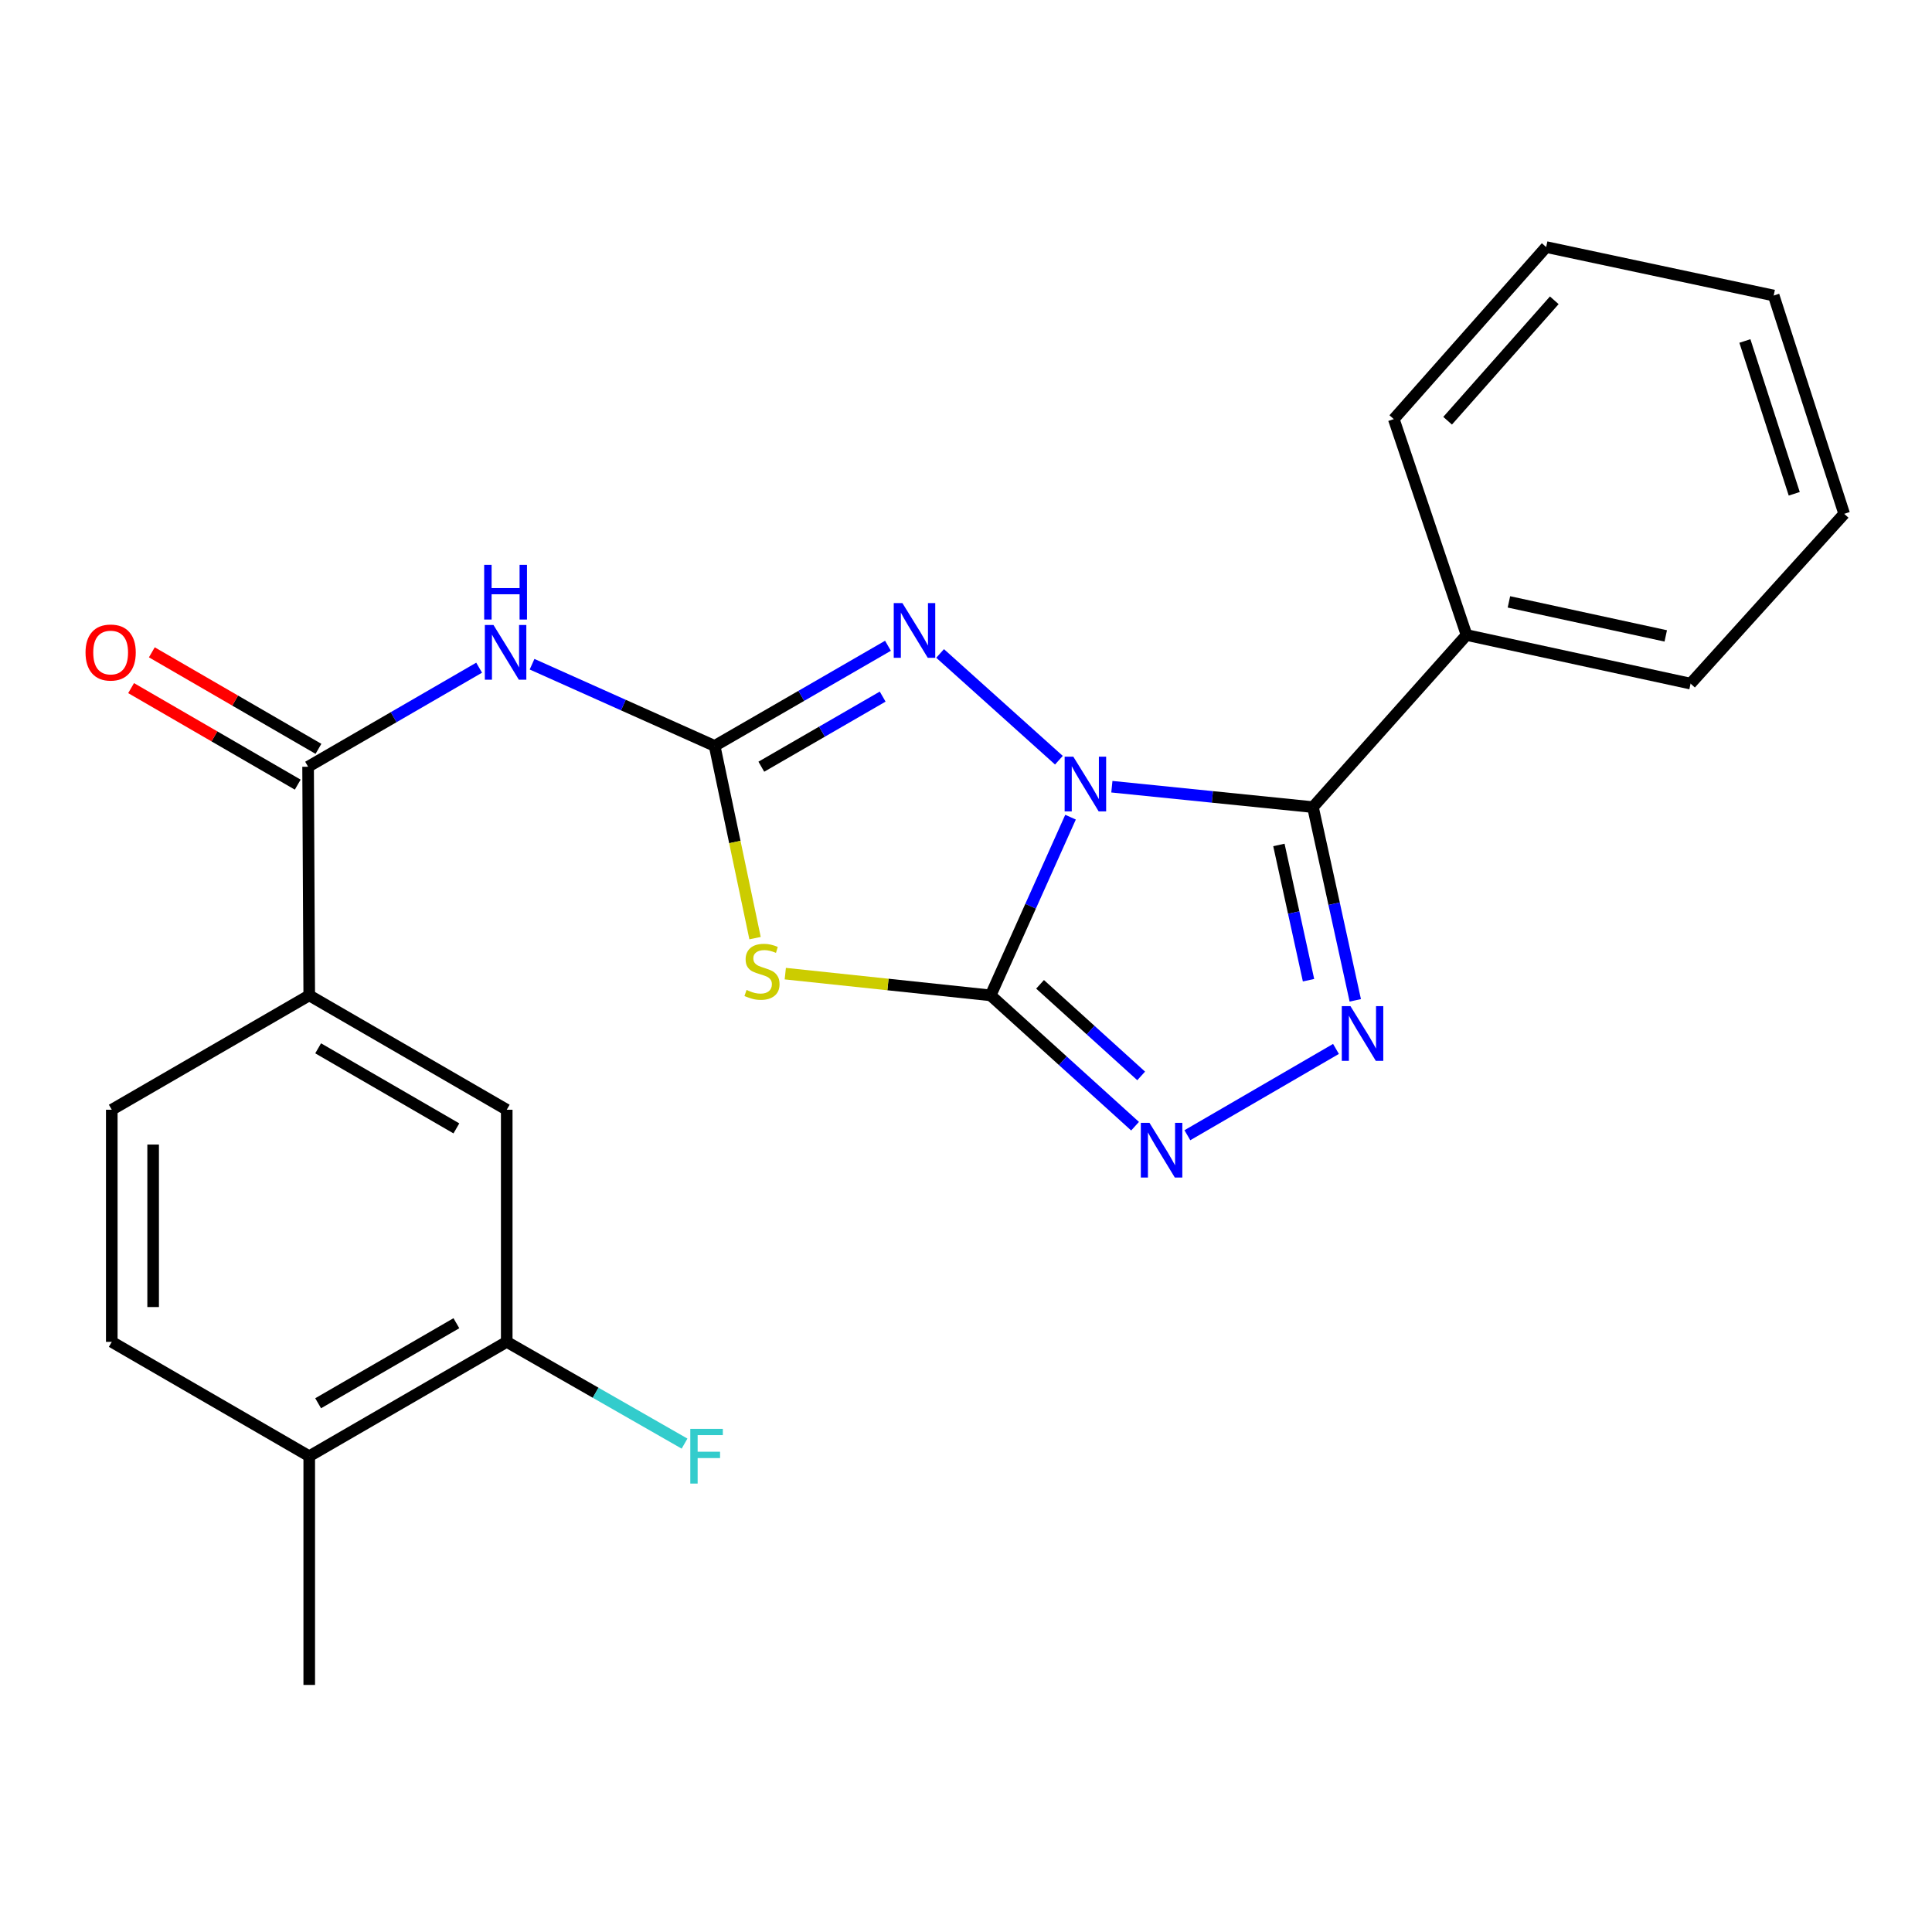 <?xml version='1.0' encoding='iso-8859-1'?>
<svg version='1.1' baseProfile='full'
              xmlns='http://www.w3.org/2000/svg'
                      xmlns:rdkit='http://www.rdkit.org/xml'
                      xmlns:xlink='http://www.w3.org/1999/xlink'
                  xml:space='preserve'
width='1000px' height='1000px' viewBox='0 0 1000 1000'>
<!-- END OF HEADER -->
<rect style='opacity:1.0;fill:#FFFFFF;stroke:none' width='1000' height='1000' x='0' y='0'> </rect>
<path class='bond-0' d='M 554.107,422.965 L 533.427,469.083' style='fill:none;fill-rule:evenodd;stroke:#0000FF;stroke-width:6px;stroke-linecap:butt;stroke-linejoin:miter;stroke-opacity:1' />
<path class='bond-0' d='M 533.427,469.083 L 512.747,515.201' style='fill:none;fill-rule:evenodd;stroke:#000000;stroke-width:6px;stroke-linecap:butt;stroke-linejoin:miter;stroke-opacity:1' />
<path class='bond-1' d='M 575.5,407.198 L 627.54,412.48' style='fill:none;fill-rule:evenodd;stroke:#0000FF;stroke-width:6px;stroke-linecap:butt;stroke-linejoin:miter;stroke-opacity:1' />
<path class='bond-1' d='M 627.54,412.48 L 679.58,417.761' style='fill:none;fill-rule:evenodd;stroke:#000000;stroke-width:6px;stroke-linecap:butt;stroke-linejoin:miter;stroke-opacity:1' />
<path class='bond-4' d='M 548.087,393.484 L 486.593,338.225' style='fill:none;fill-rule:evenodd;stroke:#0000FF;stroke-width:6px;stroke-linecap:butt;stroke-linejoin:miter;stroke-opacity:1' />
<path class='bond-3' d='M 512.747,515.201 L 459.606,509.577' style='fill:none;fill-rule:evenodd;stroke:#000000;stroke-width:6px;stroke-linecap:butt;stroke-linejoin:miter;stroke-opacity:1' />
<path class='bond-3' d='M 459.606,509.577 L 406.464,503.952' style='fill:none;fill-rule:evenodd;stroke:#CCCC00;stroke-width:6px;stroke-linecap:butt;stroke-linejoin:miter;stroke-opacity:1' />
<path class='bond-6' d='M 512.747,515.201 L 550.127,549.058' style='fill:none;fill-rule:evenodd;stroke:#000000;stroke-width:6px;stroke-linecap:butt;stroke-linejoin:miter;stroke-opacity:1' />
<path class='bond-6' d='M 550.127,549.058 L 587.506,582.915' style='fill:none;fill-rule:evenodd;stroke:#0000FF;stroke-width:6px;stroke-linecap:butt;stroke-linejoin:miter;stroke-opacity:1' />
<path class='bond-6' d='M 538.334,509.49 L 564.5,533.19' style='fill:none;fill-rule:evenodd;stroke:#000000;stroke-width:6px;stroke-linecap:butt;stroke-linejoin:miter;stroke-opacity:1' />
<path class='bond-6' d='M 564.5,533.19 L 590.665,556.89' style='fill:none;fill-rule:evenodd;stroke:#0000FF;stroke-width:6px;stroke-linecap:butt;stroke-linejoin:miter;stroke-opacity:1' />
<path class='bond-5' d='M 679.58,417.761 L 690.535,467.768' style='fill:none;fill-rule:evenodd;stroke:#000000;stroke-width:6px;stroke-linecap:butt;stroke-linejoin:miter;stroke-opacity:1' />
<path class='bond-5' d='M 690.535,467.768 L 701.489,517.775' style='fill:none;fill-rule:evenodd;stroke:#0000FF;stroke-width:6px;stroke-linecap:butt;stroke-linejoin:miter;stroke-opacity:1' />
<path class='bond-5' d='M 661.952,437.345 L 669.62,472.35' style='fill:none;fill-rule:evenodd;stroke:#000000;stroke-width:6px;stroke-linecap:butt;stroke-linejoin:miter;stroke-opacity:1' />
<path class='bond-5' d='M 669.62,472.35 L 677.289,507.355' style='fill:none;fill-rule:evenodd;stroke:#0000FF;stroke-width:6px;stroke-linecap:butt;stroke-linejoin:miter;stroke-opacity:1' />
<path class='bond-12' d='M 679.58,417.761 L 759.083,328.683' style='fill:none;fill-rule:evenodd;stroke:#000000;stroke-width:6px;stroke-linecap:butt;stroke-linejoin:miter;stroke-opacity:1' />
<path class='bond-2' d='M 369.894,386.086 L 414.754,360.167' style='fill:none;fill-rule:evenodd;stroke:#000000;stroke-width:6px;stroke-linecap:butt;stroke-linejoin:miter;stroke-opacity:1' />
<path class='bond-2' d='M 414.754,360.167 L 459.614,334.247' style='fill:none;fill-rule:evenodd;stroke:#0000FF;stroke-width:6px;stroke-linecap:butt;stroke-linejoin:miter;stroke-opacity:1' />
<path class='bond-2' d='M 394.063,396.849 L 425.465,378.705' style='fill:none;fill-rule:evenodd;stroke:#000000;stroke-width:6px;stroke-linecap:butt;stroke-linejoin:miter;stroke-opacity:1' />
<path class='bond-2' d='M 425.465,378.705 L 456.867,360.561' style='fill:none;fill-rule:evenodd;stroke:#0000FF;stroke-width:6px;stroke-linecap:butt;stroke-linejoin:miter;stroke-opacity:1' />
<path class='bond-7' d='M 369.894,386.086 L 322.644,364.941' style='fill:none;fill-rule:evenodd;stroke:#000000;stroke-width:6px;stroke-linecap:butt;stroke-linejoin:miter;stroke-opacity:1' />
<path class='bond-7' d='M 322.644,364.941 L 275.394,343.796' style='fill:none;fill-rule:evenodd;stroke:#0000FF;stroke-width:6px;stroke-linecap:butt;stroke-linejoin:miter;stroke-opacity:1' />
<path class='bond-25' d='M 369.894,386.086 L 380.354,435.832' style='fill:none;fill-rule:evenodd;stroke:#000000;stroke-width:6px;stroke-linecap:butt;stroke-linejoin:miter;stroke-opacity:1' />
<path class='bond-25' d='M 380.354,435.832 L 390.814,485.578' style='fill:none;fill-rule:evenodd;stroke:#CCCC00;stroke-width:6px;stroke-linecap:butt;stroke-linejoin:miter;stroke-opacity:1' />
<path class='bond-24' d='M 691.501,542.918 L 614.581,587.593' style='fill:none;fill-rule:evenodd;stroke:#0000FF;stroke-width:6px;stroke-linecap:butt;stroke-linejoin:miter;stroke-opacity:1' />
<path class='bond-8' d='M 247.997,345.594 L 203.733,371.228' style='fill:none;fill-rule:evenodd;stroke:#0000FF;stroke-width:6px;stroke-linecap:butt;stroke-linejoin:miter;stroke-opacity:1' />
<path class='bond-8' d='M 203.733,371.228 L 159.468,396.863' style='fill:none;fill-rule:evenodd;stroke:#000000;stroke-width:6px;stroke-linecap:butt;stroke-linejoin:miter;stroke-opacity:1' />
<path class='bond-9' d='M 159.468,396.863 L 160.063,515.201' style='fill:none;fill-rule:evenodd;stroke:#000000;stroke-width:6px;stroke-linecap:butt;stroke-linejoin:miter;stroke-opacity:1' />
<path class='bond-13' d='M 164.834,387.599 L 121.712,362.62' style='fill:none;fill-rule:evenodd;stroke:#000000;stroke-width:6px;stroke-linecap:butt;stroke-linejoin:miter;stroke-opacity:1' />
<path class='bond-13' d='M 121.712,362.62 L 78.589,337.641' style='fill:none;fill-rule:evenodd;stroke:#FF0000;stroke-width:6px;stroke-linecap:butt;stroke-linejoin:miter;stroke-opacity:1' />
<path class='bond-13' d='M 154.103,406.126 L 110.98,381.147' style='fill:none;fill-rule:evenodd;stroke:#000000;stroke-width:6px;stroke-linecap:butt;stroke-linejoin:miter;stroke-opacity:1' />
<path class='bond-13' d='M 110.98,381.147 L 67.858,356.168' style='fill:none;fill-rule:evenodd;stroke:#FF0000;stroke-width:6px;stroke-linecap:butt;stroke-linejoin:miter;stroke-opacity:1' />
<path class='bond-10' d='M 160.063,515.201 L 262.285,574.4' style='fill:none;fill-rule:evenodd;stroke:#000000;stroke-width:6px;stroke-linecap:butt;stroke-linejoin:miter;stroke-opacity:1' />
<path class='bond-10' d='M 164.667,542.609 L 236.222,584.048' style='fill:none;fill-rule:evenodd;stroke:#000000;stroke-width:6px;stroke-linecap:butt;stroke-linejoin:miter;stroke-opacity:1' />
<path class='bond-15' d='M 160.063,515.201 L 57.854,574.4' style='fill:none;fill-rule:evenodd;stroke:#000000;stroke-width:6px;stroke-linecap:butt;stroke-linejoin:miter;stroke-opacity:1' />
<path class='bond-11' d='M 262.285,574.4 L 262.285,694.547' style='fill:none;fill-rule:evenodd;stroke:#000000;stroke-width:6px;stroke-linecap:butt;stroke-linejoin:miter;stroke-opacity:1' />
<path class='bond-17' d='M 262.285,694.547 L 308.302,720.879' style='fill:none;fill-rule:evenodd;stroke:#000000;stroke-width:6px;stroke-linecap:butt;stroke-linejoin:miter;stroke-opacity:1' />
<path class='bond-17' d='M 308.302,720.879 L 354.32,747.211' style='fill:none;fill-rule:evenodd;stroke:#33CCCC;stroke-width:6px;stroke-linecap:butt;stroke-linejoin:miter;stroke-opacity:1' />
<path class='bond-27' d='M 262.285,694.547 L 160.063,753.734' style='fill:none;fill-rule:evenodd;stroke:#000000;stroke-width:6px;stroke-linecap:butt;stroke-linejoin:miter;stroke-opacity:1' />
<path class='bond-27' d='M 236.223,684.896 L 164.668,726.327' style='fill:none;fill-rule:evenodd;stroke:#000000;stroke-width:6px;stroke-linecap:butt;stroke-linejoin:miter;stroke-opacity:1' />
<path class='bond-18' d='M 759.083,328.683 L 875.043,353.84' style='fill:none;fill-rule:evenodd;stroke:#000000;stroke-width:6px;stroke-linecap:butt;stroke-linejoin:miter;stroke-opacity:1' />
<path class='bond-18' d='M 781.016,311.533 L 862.188,329.143' style='fill:none;fill-rule:evenodd;stroke:#000000;stroke-width:6px;stroke-linecap:butt;stroke-linejoin:miter;stroke-opacity:1' />
<path class='bond-19' d='M 759.083,328.683 L 721.425,216.934' style='fill:none;fill-rule:evenodd;stroke:#000000;stroke-width:6px;stroke-linecap:butt;stroke-linejoin:miter;stroke-opacity:1' />
<path class='bond-14' d='M 160.063,753.734 L 57.854,694.547' style='fill:none;fill-rule:evenodd;stroke:#000000;stroke-width:6px;stroke-linecap:butt;stroke-linejoin:miter;stroke-opacity:1' />
<path class='bond-20' d='M 160.063,753.734 L 160.063,872.12' style='fill:none;fill-rule:evenodd;stroke:#000000;stroke-width:6px;stroke-linecap:butt;stroke-linejoin:miter;stroke-opacity:1' />
<path class='bond-16' d='M 57.854,574.4 L 57.854,694.547' style='fill:none;fill-rule:evenodd;stroke:#000000;stroke-width:6px;stroke-linecap:butt;stroke-linejoin:miter;stroke-opacity:1' />
<path class='bond-16' d='M 79.264,592.422 L 79.264,676.525' style='fill:none;fill-rule:evenodd;stroke:#000000;stroke-width:6px;stroke-linecap:butt;stroke-linejoin:miter;stroke-opacity:1' />
<path class='bond-22' d='M 875.043,353.84 L 954.545,265.952' style='fill:none;fill-rule:evenodd;stroke:#000000;stroke-width:6px;stroke-linecap:butt;stroke-linejoin:miter;stroke-opacity:1' />
<path class='bond-21' d='M 721.425,216.934 L 800.297,127.88' style='fill:none;fill-rule:evenodd;stroke:#000000;stroke-width:6px;stroke-linecap:butt;stroke-linejoin:miter;stroke-opacity:1' />
<path class='bond-21' d='M 749.283,217.771 L 804.494,155.433' style='fill:none;fill-rule:evenodd;stroke:#000000;stroke-width:6px;stroke-linecap:butt;stroke-linejoin:miter;stroke-opacity:1' />
<path class='bond-23' d='M 800.297,127.88 L 918.053,152.966' style='fill:none;fill-rule:evenodd;stroke:#000000;stroke-width:6px;stroke-linecap:butt;stroke-linejoin:miter;stroke-opacity:1' />
<path class='bond-26' d='M 954.545,265.952 L 918.053,152.966' style='fill:none;fill-rule:evenodd;stroke:#000000;stroke-width:6px;stroke-linecap:butt;stroke-linejoin:miter;stroke-opacity:1' />
<path class='bond-26' d='M 928.698,255.584 L 903.153,176.494' style='fill:none;fill-rule:evenodd;stroke:#000000;stroke-width:6px;stroke-linecap:butt;stroke-linejoin:miter;stroke-opacity:1' />
<path  class='atom-0' d='M 555.54 391.647
L 564.82 406.647
Q 565.74 408.127, 567.22 410.807
Q 568.7 413.487, 568.78 413.647
L 568.78 391.647
L 572.54 391.647
L 572.54 419.967
L 568.66 419.967
L 558.7 403.567
Q 557.54 401.647, 556.3 399.447
Q 555.1 397.247, 554.74 396.567
L 554.74 419.967
L 551.06 419.967
L 551.06 391.647
L 555.54 391.647
' fill='#0000FF'/>
<path  class='atom-4' d='M 386.409 512.396
Q 386.729 512.516, 388.049 513.076
Q 389.369 513.636, 390.809 513.996
Q 392.289 514.316, 393.729 514.316
Q 396.409 514.316, 397.969 513.036
Q 399.529 511.716, 399.529 509.436
Q 399.529 507.876, 398.729 506.916
Q 397.969 505.956, 396.769 505.436
Q 395.569 504.916, 393.569 504.316
Q 391.049 503.556, 389.529 502.836
Q 388.049 502.116, 386.969 500.596
Q 385.929 499.076, 385.929 496.516
Q 385.929 492.956, 388.329 490.756
Q 390.769 488.556, 395.569 488.556
Q 398.849 488.556, 402.569 490.116
L 401.649 493.196
Q 398.249 491.796, 395.689 491.796
Q 392.929 491.796, 391.409 492.956
Q 389.889 494.076, 389.929 496.036
Q 389.929 497.556, 390.689 498.476
Q 391.489 499.396, 392.609 499.916
Q 393.769 500.436, 395.689 501.036
Q 398.249 501.836, 399.769 502.636
Q 401.289 503.436, 402.369 505.076
Q 403.489 506.676, 403.489 509.436
Q 403.489 513.356, 400.849 515.476
Q 398.249 517.556, 393.889 517.556
Q 391.369 517.556, 389.449 516.996
Q 387.569 516.476, 385.329 515.556
L 386.409 512.396
' fill='#CCCC00'/>
<path  class='atom-5' d='M 467.081 312.156
L 476.361 327.156
Q 477.281 328.636, 478.761 331.316
Q 480.241 333.996, 480.321 334.156
L 480.321 312.156
L 484.081 312.156
L 484.081 340.476
L 480.201 340.476
L 470.241 324.076
Q 469.081 322.156, 467.841 319.956
Q 466.641 317.756, 466.281 317.076
L 466.281 340.476
L 462.601 340.476
L 462.601 312.156
L 467.081 312.156
' fill='#0000FF'/>
<path  class='atom-6' d='M 698.988 520.774
L 708.268 535.774
Q 709.188 537.254, 710.668 539.934
Q 712.148 542.614, 712.228 542.774
L 712.228 520.774
L 715.988 520.774
L 715.988 549.094
L 712.108 549.094
L 702.148 532.694
Q 700.988 530.774, 699.748 528.574
Q 698.548 526.374, 698.188 525.694
L 698.188 549.094
L 694.508 549.094
L 694.508 520.774
L 698.988 520.774
' fill='#0000FF'/>
<path  class='atom-7' d='M 594.971 581.186
L 604.251 596.186
Q 605.171 597.666, 606.651 600.346
Q 608.131 603.026, 608.211 603.186
L 608.211 581.186
L 611.971 581.186
L 611.971 609.506
L 608.091 609.506
L 598.131 593.106
Q 596.971 591.186, 595.731 588.986
Q 594.531 586.786, 594.171 586.106
L 594.171 609.506
L 590.491 609.506
L 590.491 581.186
L 594.971 581.186
' fill='#0000FF'/>
<path  class='atom-8' d='M 255.43 323.504
L 264.71 338.504
Q 265.63 339.984, 267.11 342.664
Q 268.59 345.344, 268.67 345.504
L 268.67 323.504
L 272.43 323.504
L 272.43 351.824
L 268.55 351.824
L 258.59 335.424
Q 257.43 333.504, 256.19 331.304
Q 254.99 329.104, 254.63 328.424
L 254.63 351.824
L 250.95 351.824
L 250.95 323.504
L 255.43 323.504
' fill='#0000FF'/>
<path  class='atom-8' d='M 250.61 292.352
L 254.45 292.352
L 254.45 304.392
L 268.93 304.392
L 268.93 292.352
L 272.77 292.352
L 272.77 320.672
L 268.93 320.672
L 268.93 307.592
L 254.45 307.592
L 254.45 320.672
L 250.61 320.672
L 250.61 292.352
' fill='#0000FF'/>
<path  class='atom-14' d='M 44.271 337.744
Q 44.271 330.944, 47.631 327.144
Q 50.991 323.344, 57.271 323.344
Q 63.551 323.344, 66.911 327.144
Q 70.271 330.944, 70.271 337.744
Q 70.271 344.624, 66.871 348.544
Q 63.471 352.424, 57.271 352.424
Q 51.031 352.424, 47.631 348.544
Q 44.271 344.664, 44.271 337.744
M 57.271 349.224
Q 61.591 349.224, 63.911 346.344
Q 66.271 343.424, 66.271 337.744
Q 66.271 332.184, 63.911 329.384
Q 61.591 326.544, 57.271 326.544
Q 52.951 326.544, 50.591 329.344
Q 48.271 332.144, 48.271 337.744
Q 48.271 343.464, 50.591 346.344
Q 52.951 349.224, 57.271 349.224
' fill='#FF0000'/>
<path  class='atom-18' d='M 357.299 739.574
L 374.139 739.574
L 374.139 742.814
L 361.099 742.814
L 361.099 751.414
L 372.699 751.414
L 372.699 754.694
L 361.099 754.694
L 361.099 767.894
L 357.299 767.894
L 357.299 739.574
' fill='#33CCCC'/>
</svg>
